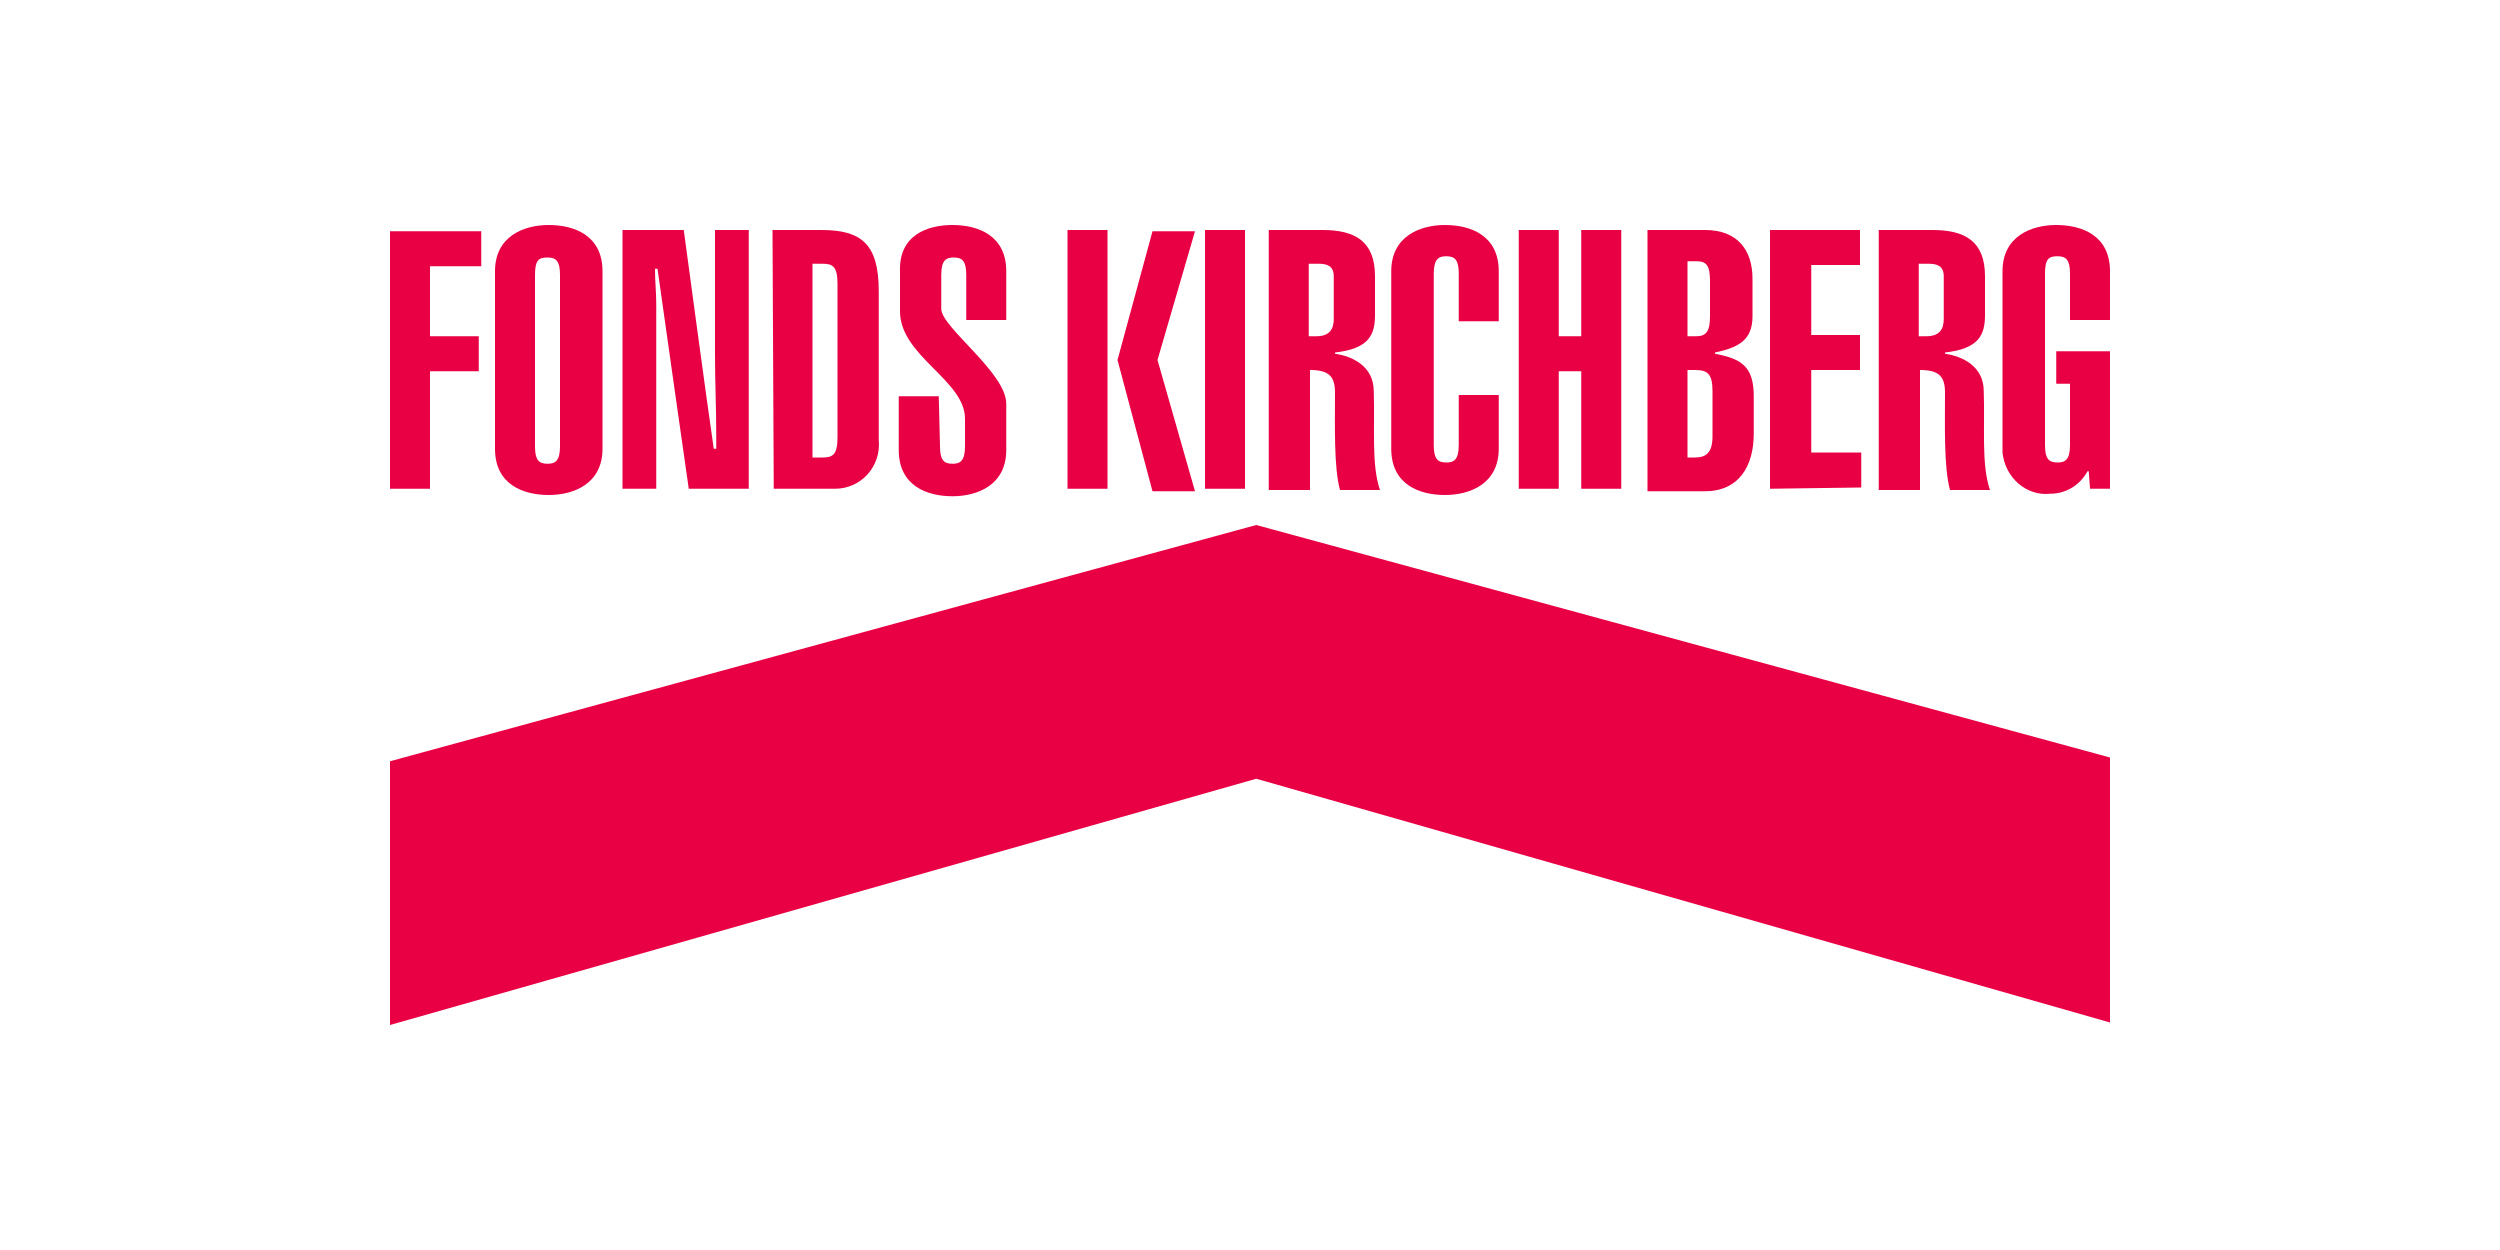 <?xml version="1.0" encoding="utf-8"?>
<!-- Generator: Adobe Illustrator 28.0.0, SVG Export Plug-In . SVG Version: 6.00 Build 0)  -->
<svg version="1.1" id="fonds-kirchberg" xmlns="http://www.w3.org/2000/svg" xmlns:xlink="http://www.w3.org/1999/xlink" x="0px"
	 y="0px" viewBox="0 0 200 100" style="enable-background:new 0 0 200 100;" xml:space="preserve">
<style type="text/css">
	.st0{fill:#E90044;}
</style>
<g>
	<path class="st0" d="M150.3,39.1V18.4h4.3c2.6,0,4.2,0.9,4.2,3.7v3.1c0,1.6-0.5,2.7-3.2,3v0.1c1.4,0.2,3.1,1,3.1,3
		c0.1,2.9-0.2,5.9,0.5,7.9H156c-0.5-1.8-0.4-5.2-0.4-7.8c0-1.3-0.5-1.8-2-1.8v9.6h-3.3V39.1z M153.5,26.9h0.6c1.1,0,1.4-0.6,1.4-1.4
		v-3.4c0-0.8-0.5-1-1.2-1h-0.8V26.9z"/>
	<path class="st0" d="M101.5,39.1V18.4h4.3c2.6,0,4.2,0.9,4.2,3.7v3.1c0,1.6-0.5,2.7-3.2,3v0.1c1.4,0.2,3.1,1,3.1,3
		c0.1,2.9-0.2,5.9,0.5,7.9h-3.2c-0.5-1.8-0.4-5.2-0.4-7.8c0-1.3-0.5-1.8-2-1.8v9.6h-3.3V39.1z M104.7,26.9h0.6
		c1.1,0,1.4-0.6,1.4-1.4v-3.4c0-0.8-0.5-1-1.2-1h-0.8V26.9z"/>
	<path class="st0" d="M100.5,42L100.5,42L31.2,60.9V82l69.3-19.7l68.3,19.5V60.6L100.5,42z"/>
	<path class="st0" d="M31.2,39.1V18.5h7.3v2.8h-4.1v5.6h3.9v2.8h-3.9v9.4H31.2z"/>
	<path class="st0" d="M39.6,21.7c0-2.8,2.3-3.7,4.3-3.7s4.3,0.8,4.3,3.7v14.2c0,2.8-2.3,3.7-4.3,3.7s-4.3-0.8-4.3-3.7V21.7z
		 M42.8,35.7c0,1.1,0.3,1.4,1,1.4c0.6,0,1-0.2,1-1.4V22c0-1.1-0.3-1.4-1-1.4s-1,0.2-1,1.4V35.7z"/>
	<path class="st0" d="M54.7,18.4c0,0,1.8,13.4,2.4,17.5h0.2v-1.1c0-2.1-0.1-4.3-0.1-6.4v-10h2.7v20.7h-4.8c0,0-2.1-14.7-2.5-17.6
		h-0.2c0,1,0.1,1.9,0.1,2.8v14.8h-2.7V18.4H54.7z"/>
	<path class="st0" d="M61.8,18.4h3.9c3.2,0,4.6,1.1,4.6,4.9v11.9c0.2,2.1-1.4,3.9-3.5,3.9c-0.1,0-0.2,0-0.3,0h-4.6L61.8,18.4
		L61.8,18.4z M65,36.6h0.8c0.8,0,1.2-0.2,1.2-1.6V22.7c0-1.4-0.4-1.6-1.2-1.6H65V36.6z"/>
	<path class="st0" d="M75.2,35.7c0,1.1,0.3,1.4,1,1.4c0.6,0,1-0.2,1-1.4v-2.2c0-3.1-5.2-5-5.2-8.6v-3.2c-0.1-2.9,2.2-3.7,4.2-3.7
		s4.3,0.8,4.3,3.7v3.9h-3.2V22c0-1.1-0.3-1.4-1-1.4c-0.6,0-1,0.2-1,1.4v2.7c0,1.5,5.2,5.1,5.2,7.6V36c0,2.8-2.3,3.7-4.3,3.7
		s-4.3-0.8-4.3-3.7v-4.3h3.2L75.2,35.7L75.2,35.7z"/>
	<rect x="96.4" y="18.4" class="st0" width="3.2" height="20.7"/>
	<path class="st0" d="M116.7,25.7v-3.8c0-1.1-0.3-1.4-1-1.4c-0.6,0-1,0.2-1,1.4v13.7c0,1.1,0.3,1.4,1,1.4c0.6,0,1-0.2,1-1.4v-4h3.2
		v4.3c0,2.8-2.3,3.7-4.3,3.7s-4.3-0.8-4.3-3.7V21.7c0-2.8,2.3-3.7,4.3-3.7s4.3,0.8,4.3,3.7v4H116.7z"/>
	<path class="st0" d="M121.5,39.1V18.4h3.2v8.5h1.8v-8.5h3.2v20.7h-3.2v-9.4h-1.8v9.4H121.5z"/>
	<path class="st0" d="M131.8,18.4h4.6c2.6,0,3.8,1.6,3.8,3.9v3c0,1.9-1.1,2.5-3,2.9v0.1c2.1,0.4,3.1,1,3.1,3.4v3
		c0,2.6-1.2,4.6-3.9,4.6h-4.6L131.8,18.4L131.8,18.4z M135,26.9h0.7c0.8,0,1.1-0.4,1.1-1.6v-2.8c0-1.3-0.3-1.6-1.1-1.6H135V26.9z
		 M135,36.6h0.6c0.9,0,1.4-0.4,1.4-1.7v-3.6c0-1.4-0.4-1.7-1.4-1.7H135V36.6z"/>
	<path class="st0" d="M141.6,39.1V18.4h7.2v2.8h-3.9v5.6h3.9v2.8h-3.9v6.6h4V39L141.6,39.1L141.6,39.1z"/>
	<path class="st0" d="M168.8,28.1v11h-1.6l-0.1-1.4H167c-0.6,1.1-1.7,1.8-3,1.8c-1.9,0.2-3.6-1.3-3.8-3.3c0-0.2,0-0.2,0-0.4V21.7
		c0-2.8,2.3-3.7,4.3-3.7s4.3,0.8,4.3,3.7v3.9h-3.2v-3.7c0-1.1-0.3-1.4-1-1.4s-1,0.2-1,1.4v13.7c0,1.1,0.3,1.4,1,1.4
		c0.6,0,1-0.2,1-1.4v-4.9h-1.1v-2.6C164.5,28.1,168.8,28.1,168.8,28.1z"/>
	<path class="st0" d="M89.4,28.8l2.8,10.5h3.4l-3-10.5l3-10.3h-3.4L89.4,28.8z"/>
	<rect x="85.4" y="18.4" class="st0" width="3.2" height="20.7"/>
</g>
</svg>
